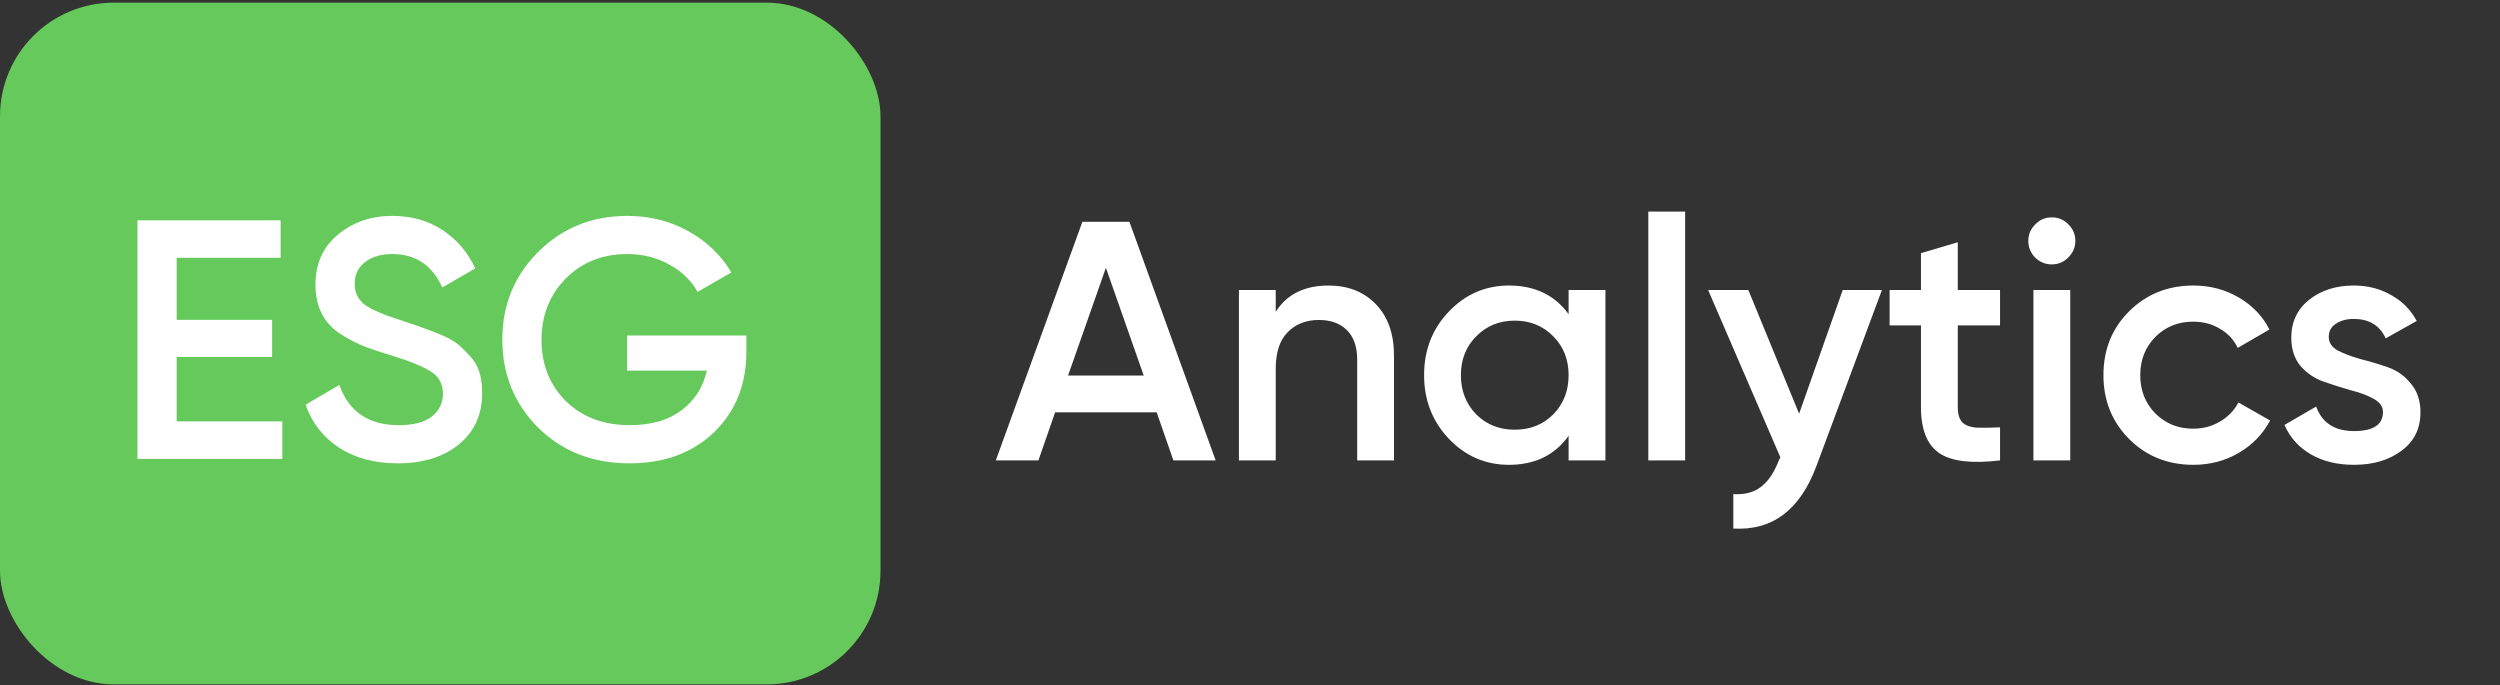 <svg width="934" height="256" viewBox="0 0 934 256" fill="none" xmlns="http://www.w3.org/2000/svg">
<rect x="0" y="0" width="934" height="256" fill="#333333" stroke="none"/>
<rect y="1" width="328.953" height="254.673" rx="42.446" fill="#65C95C"/>
<path d="M66.002 157.439H105.476V171.446H51.358V82.31H104.839V96.317H66.002V119.492H101.656V133.372H66.002V157.439ZM148.551 173.101C139.977 173.101 132.676 171.148 126.649 167.243C120.706 163.338 116.547 157.99 114.17 151.199L126.776 143.814C130.341 153.831 137.727 158.839 148.933 158.839C154.451 158.839 158.568 157.778 161.284 155.656C164.086 153.449 165.486 150.605 165.486 147.124C165.486 143.474 164.001 140.715 161.03 138.847C158.058 136.895 152.795 134.773 145.24 132.481C140.995 131.207 137.557 130.019 134.926 128.915C132.294 127.812 129.493 126.283 126.521 124.331C123.635 122.294 121.47 119.789 120.027 116.818C118.584 113.847 117.862 110.366 117.862 106.377C117.862 98.482 120.664 92.242 126.267 87.658C131.869 82.989 138.618 80.654 146.513 80.654C153.644 80.654 159.884 82.395 165.232 85.875C170.58 89.356 174.697 94.152 177.583 100.264L165.232 107.395C161.496 99.076 155.257 94.916 146.513 94.916C142.269 94.916 138.873 95.935 136.326 97.972C133.78 99.925 132.506 102.599 132.506 105.995C132.506 109.305 133.78 111.937 136.326 113.889C138.958 115.757 143.669 117.752 150.461 119.874C153.856 120.978 156.318 121.827 157.846 122.421C159.459 122.93 161.666 123.779 164.468 124.968C167.354 126.156 169.519 127.345 170.962 128.533C172.405 129.722 173.933 131.207 175.546 132.99C177.244 134.773 178.432 136.81 179.111 139.102C179.79 141.394 180.13 143.983 180.13 146.87C180.13 154.934 177.201 161.344 171.344 166.097C165.571 170.766 157.973 173.101 148.551 173.101ZM278.841 125.35V131.462C278.841 143.686 274.808 153.703 266.744 161.513C258.679 169.238 248.153 173.101 235.164 173.101C221.412 173.101 210.037 168.644 201.038 159.731C192.125 150.817 187.668 139.866 187.668 126.878C187.668 113.974 192.125 103.066 201.038 94.152C210.037 85.154 221.157 80.654 234.4 80.654C242.72 80.654 250.317 82.565 257.194 86.385C264.07 90.205 269.418 95.341 273.238 101.792L260.632 109.051C258.255 104.806 254.732 101.41 250.063 98.864C245.394 96.232 240.173 94.916 234.4 94.916C225.062 94.916 217.38 97.972 211.352 104.084C205.325 110.197 202.311 117.837 202.311 127.005C202.311 136.173 205.325 143.771 211.352 149.798C217.465 155.826 225.444 158.839 235.292 158.839C243.187 158.839 249.596 157.014 254.52 153.364C259.528 149.629 262.712 144.662 264.07 138.465H234.273V125.35H278.841Z" fill="white"/>
<path d="M438.377 172L432.137 154.046H394.191L387.951 172H372.034L404.378 82.864H421.95L454.166 172H438.377ZM399.03 140.293H427.298L413.164 100.055L399.03 140.293ZM496.35 106.676C503.65 106.676 509.55 109.011 514.049 113.68C518.549 118.349 520.798 124.758 520.798 132.908V172H507.046V134.308C507.046 129.554 505.772 125.904 503.226 123.357C500.679 120.811 497.198 119.537 492.784 119.537C487.945 119.537 484.04 121.065 481.069 124.121C478.098 127.093 476.612 131.677 476.612 137.874V172H462.86V108.332H476.612V116.481C480.772 109.945 487.351 106.676 496.35 106.676ZM586.031 108.332H599.784V172H586.031V162.832C580.853 170.048 573.425 173.655 563.747 173.655C555.004 173.655 547.533 170.43 541.336 163.978C535.139 157.441 532.041 149.504 532.041 140.166C532.041 130.743 535.139 122.806 541.336 116.354C547.533 109.902 555.004 106.676 563.747 106.676C573.425 106.676 580.853 110.242 586.031 117.373V108.332ZM551.523 154.81C555.343 158.63 560.14 160.54 565.912 160.54C571.685 160.54 576.481 158.63 580.301 154.81C584.121 150.905 586.031 146.023 586.031 140.166C586.031 134.308 584.121 129.47 580.301 125.649C576.481 121.744 571.685 119.792 565.912 119.792C560.14 119.792 555.343 121.744 551.523 125.649C547.703 129.47 545.793 134.308 545.793 140.166C545.793 146.023 547.703 150.905 551.523 154.81ZM615.813 172V79.044H629.566V172H615.813ZM688.446 108.332H703.09L678.641 174.037C672.529 190.506 662.172 198.316 647.571 197.467V184.606C651.9 184.861 655.381 183.927 658.012 181.805C660.644 179.768 662.809 176.542 664.507 172.127L665.143 170.854L638.148 108.332H653.174L672.147 154.555L688.446 108.332ZM747.216 121.575H731.426V152.135C731.426 154.767 732.02 156.677 733.209 157.866C734.397 158.969 736.137 159.606 738.429 159.776C740.806 159.861 743.735 159.818 747.216 159.648V172C736.689 173.273 729.134 172.382 724.55 169.326C719.966 166.185 717.674 160.455 717.674 152.135V121.575H705.959V108.332H717.674V94.579L731.426 90.504V108.332H747.216V121.575ZM772.677 96.235C770.979 97.933 768.942 98.781 766.565 98.781C764.188 98.781 762.108 97.933 760.325 96.235C758.627 94.452 757.779 92.372 757.779 89.995C757.779 87.618 758.627 85.581 760.325 83.883C762.023 82.1 764.103 81.209 766.565 81.209C769.027 81.209 771.106 82.1 772.804 83.883C774.502 85.581 775.351 87.618 775.351 89.995C775.351 92.372 774.46 94.452 772.677 96.235ZM759.689 172V108.332H773.441V172H759.689ZM819.46 173.655C809.868 173.655 801.845 170.43 795.394 163.978C789.027 157.526 785.843 149.589 785.843 140.166C785.843 130.658 789.027 122.721 795.394 116.354C801.845 109.902 809.868 106.676 819.46 106.676C825.657 106.676 831.303 108.162 836.396 111.133C841.489 114.104 845.31 118.094 847.856 123.103L836.014 129.979C834.571 126.923 832.364 124.546 829.393 122.848C826.506 121.065 823.153 120.174 819.333 120.174C813.73 120.174 809.019 122.084 805.199 125.904C801.463 129.724 799.596 134.478 799.596 140.166C799.596 145.854 801.463 150.607 805.199 154.428C809.019 158.248 813.73 160.158 819.333 160.158C823.068 160.158 826.421 159.266 829.393 157.484C832.449 155.701 834.741 153.324 836.269 150.353L848.111 157.102C845.394 162.195 841.489 166.227 836.396 169.199C831.303 172.17 825.657 173.655 819.46 173.655ZM870.03 125.904C870.03 128.026 871.176 129.724 873.468 130.998C875.845 132.186 878.689 133.247 881.999 134.181C885.395 135.03 888.791 136.049 892.186 137.237C895.582 138.426 898.426 140.463 900.718 143.349C903.095 146.151 904.283 149.716 904.283 154.046C904.283 160.158 901.906 164.954 897.153 168.435C892.484 171.915 886.584 173.655 879.453 173.655C873.171 173.655 867.78 172.34 863.281 169.708C858.782 167.076 855.513 163.426 853.476 158.757L865.318 151.881C867.526 157.993 872.237 161.049 879.453 161.049C886.668 161.049 890.276 158.672 890.276 153.918C890.276 151.881 889.088 150.225 886.711 148.952C884.419 147.679 881.575 146.618 878.179 145.769C874.869 144.835 871.515 143.774 868.12 142.585C864.724 141.397 861.838 139.444 859.461 136.728C857.169 133.926 856.023 130.403 856.023 126.159C856.023 120.301 858.23 115.59 862.644 112.024C867.144 108.459 872.704 106.676 879.325 106.676C884.589 106.676 889.258 107.865 893.332 110.242C897.492 112.534 900.675 115.76 902.883 119.919L891.295 126.413C889.088 121.575 885.098 119.155 879.325 119.155C876.694 119.155 874.487 119.75 872.704 120.938C870.921 122.042 870.03 123.697 870.03 125.904Z" fill="white"/>
</svg>
